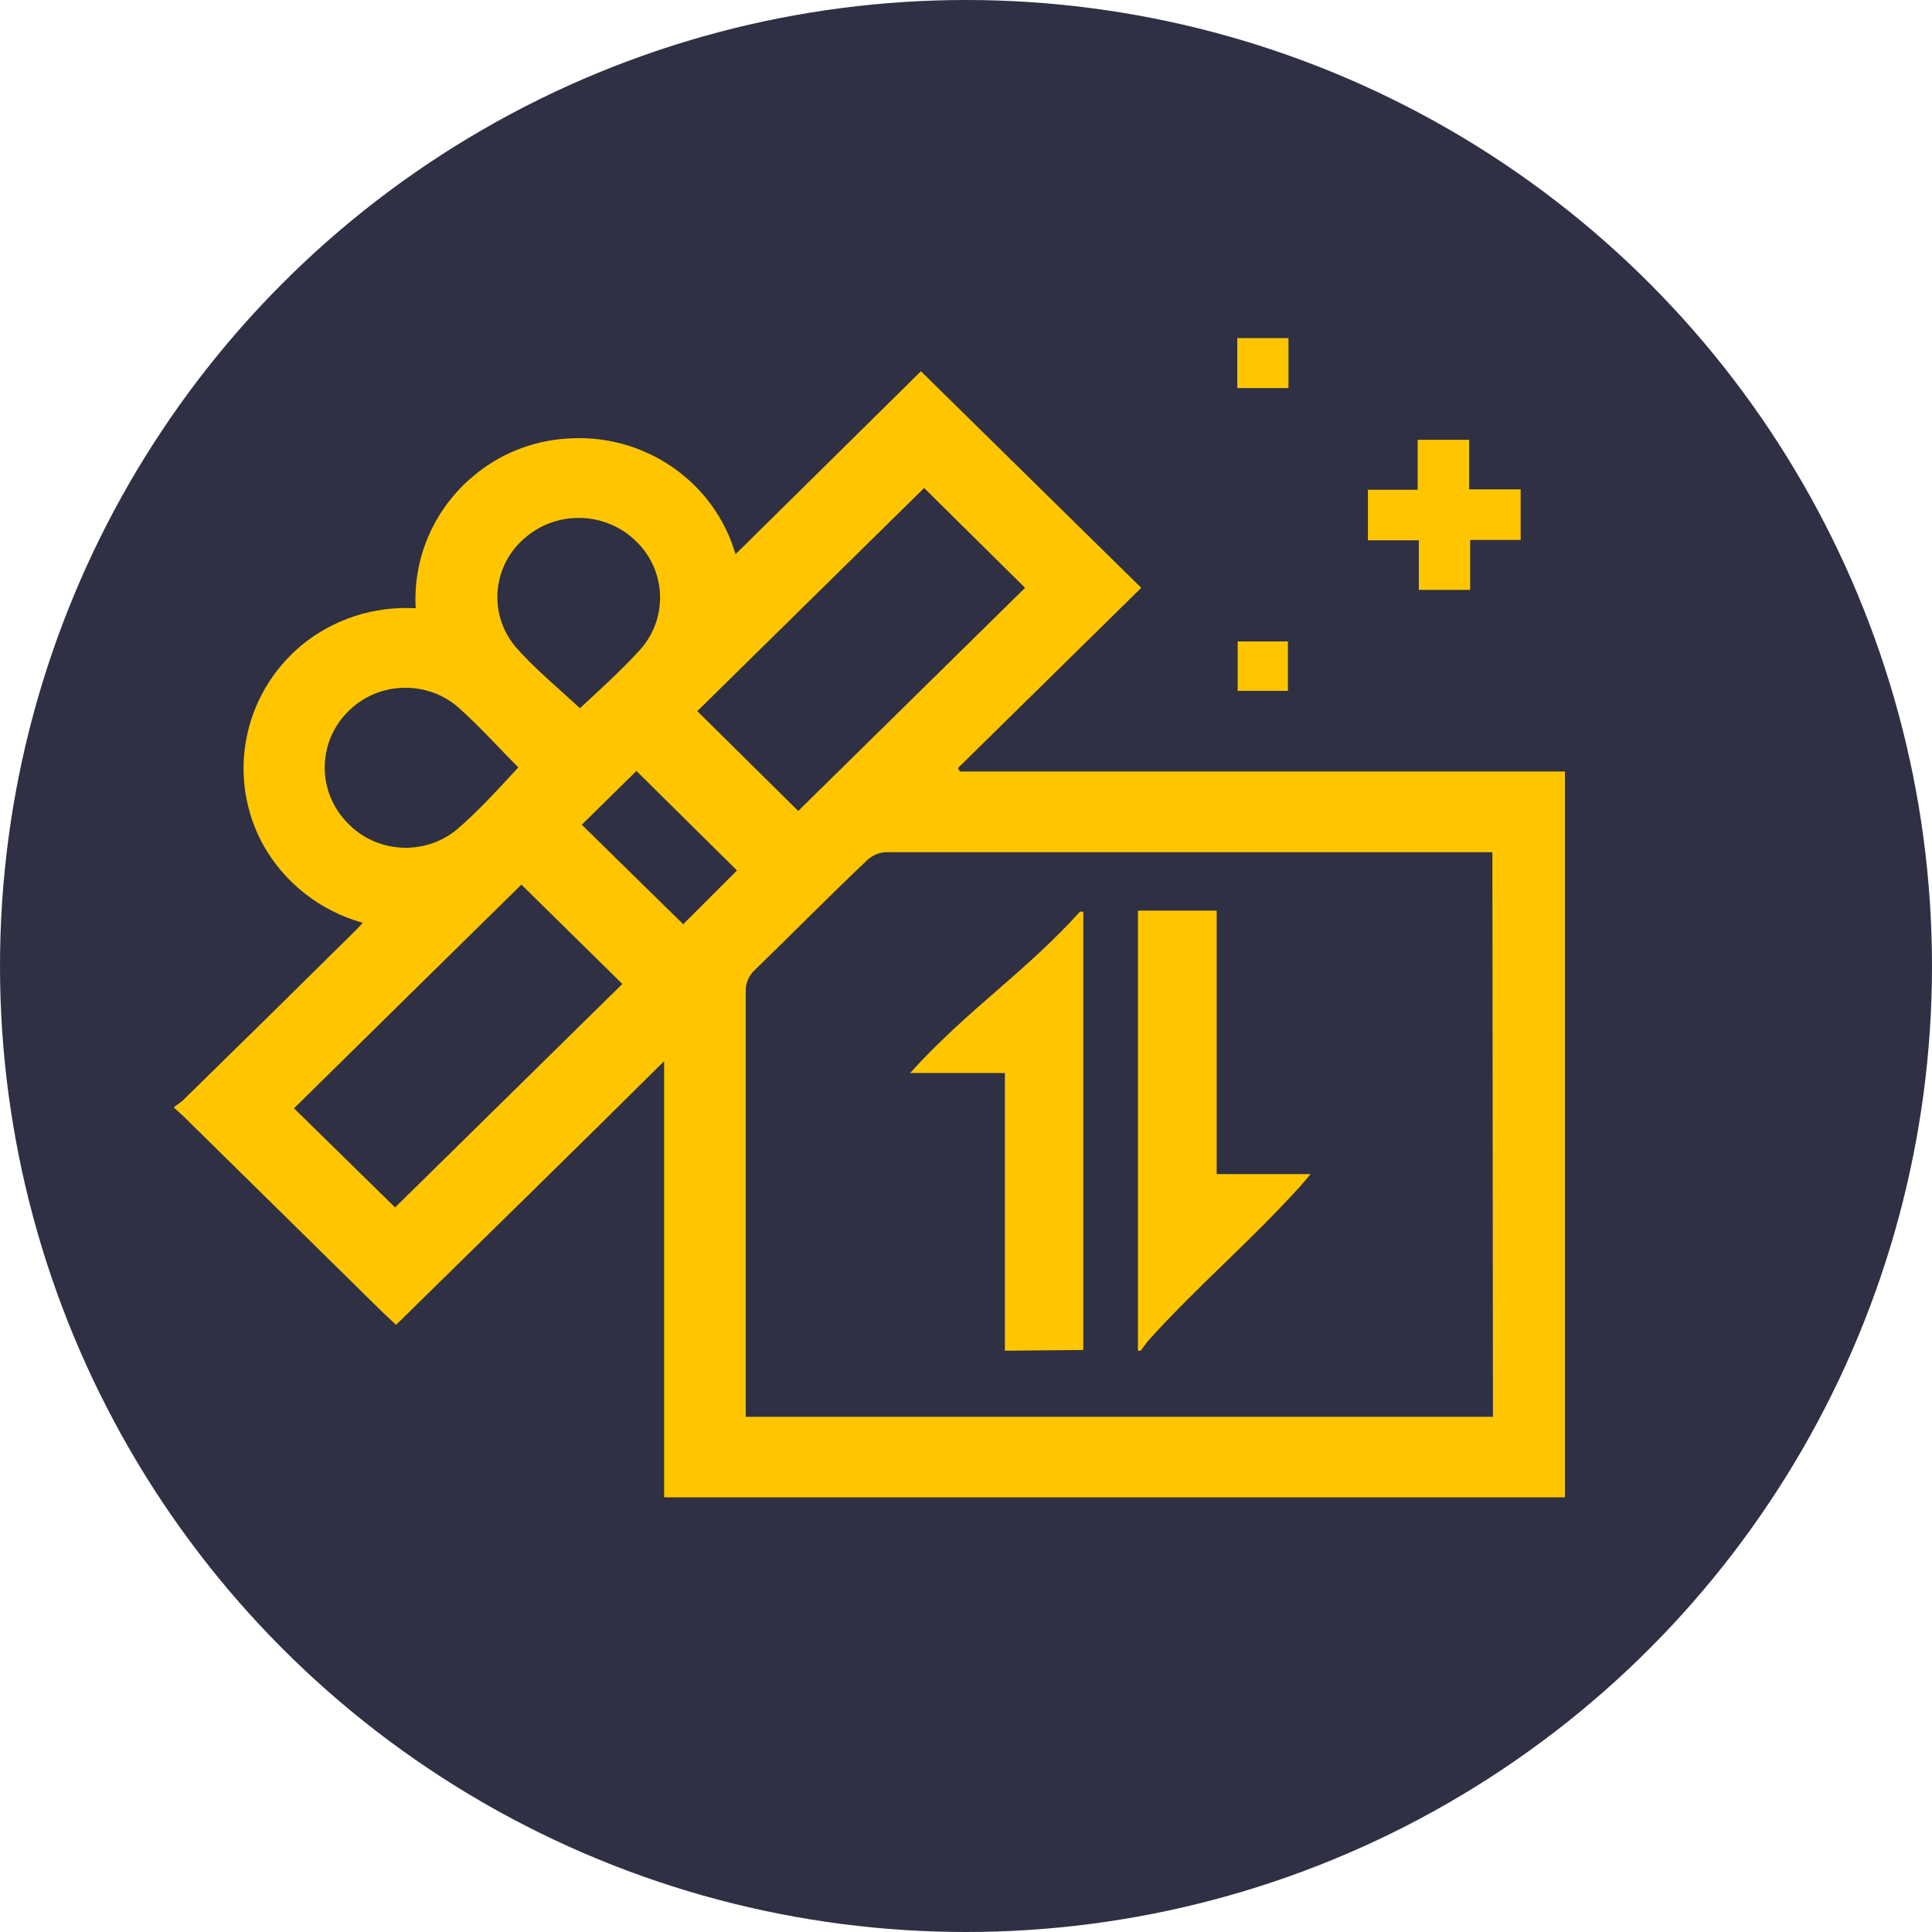 <?xml version="1.0" encoding="UTF-8"?>
<svg width="24px" height="24px" viewBox="0 0 24 24" version="1.1" xmlns="http://www.w3.org/2000/svg" xmlns:xlink="http://www.w3.org/1999/xlink">
    <title>data-delight-mobile</title>
    <g id="Page-1" stroke="none" stroke-width="1" fill="none" fill-rule="evenodd">
        <g id="data-delight-mobile">
            <circle id="Oval" fill="#2F3043" cx="12" cy="12" r="12"></circle>
            <g id="Group-27" transform="translate(1.2, 1.8)">
                <rect id="Rectangle" stroke="#979797" stroke-width="0.5" fill="#D8D8D8" opacity="0" x="0.25" y="0.25" width="18.7" height="18.7"></rect>
                <g id="Group-14" transform="translate(0.96, 2.4)" fill="#FFC600" fill-rule="nonzero">
                    <path d="M0.02,9.537 C0.052,9.517 0.083,9.495 0.111,9.47 C0.828,8.769 1.543,8.066 2.257,7.359 C2.284,7.332 2.309,7.304 2.345,7.263 C1.818,7.116 1.373,6.767 1.109,6.295 C0.654,5.463 0.851,4.431 1.582,3.819 C1.979,3.491 2.487,3.326 3.004,3.356 C2.968,2.73 3.232,2.123 3.717,1.717 C4.039,1.443 4.443,1.279 4.867,1.249 C5.829,1.172 6.712,1.773 6.977,2.685 L9.28,0.412 L12.017,3.102 L9.739,5.342 L9.764,5.384 L17.28,5.384 L17.28,14.4 L6.09,14.4 L6.09,8.982 C4.969,10.096 3.867,11.169 2.76,12.258 L2.601,12.109 L0.111,9.659 C0.075,9.624 0.036,9.593 0,9.559 L0.02,9.537 Z M16.379,6.386 C15.926,6.386 9.268,6.386 8.843,6.386 C8.758,6.391 8.678,6.425 8.616,6.482 C8.145,6.927 7.686,7.395 7.217,7.849 C7.14,7.919 7.098,8.02 7.104,8.123 C7.104,9.827 7.104,11.53 7.104,13.231 L7.104,13.4 L16.386,13.4 L16.379,6.386 Z M7.756,5.874 L10.574,3.102 C10.16,2.692 9.732,2.271 9.32,1.862 L6.502,4.634 L7.756,5.874 Z M2.748,10.799 L5.571,8.023 L4.317,6.789 C3.378,7.711 2.431,8.644 1.492,9.568 L2.748,10.799 Z M5.044,4.598 C5.284,4.375 5.553,4.133 5.793,3.87 C6.142,3.477 6.118,2.885 5.739,2.521 C5.362,2.154 4.761,2.136 4.362,2.481 C3.962,2.819 3.903,3.408 4.229,3.817 C4.476,4.106 4.774,4.344 5.044,4.598 Z M4.279,5.333 C4.034,5.088 3.792,4.816 3.523,4.578 C3.119,4.239 2.515,4.271 2.151,4.652 C1.781,5.034 1.781,5.634 2.151,6.017 C2.507,6.397 3.103,6.438 3.509,6.11 C3.79,5.87 4.03,5.6 4.279,5.333 Z M6.995,6.613 L5.746,5.377 L5.067,6.045 L6.327,7.281 L6.995,6.613 Z" id="Shape"></path>
                    <g id="Group" transform="translate(13.21, 0)">
                        <polygon id="Path" points="0.636 -5.24449234e-14 0.636 0.621 -1.22715934e-15 0.621 -1.22715934e-15 -5.24449234e-14"></polygon>
                        <polygon id="Path" points="2.241 1.884 2.241 1.263 2.88 1.263 2.88 1.879 3.52 1.879 3.52 2.507 2.893 2.507 2.893 3.128 2.255 3.128 2.255 2.512 1.623 2.512 1.623 1.884"></polygon>
                        <polygon id="Path" points="0.005 4.382 0.005 3.768 0.629 3.768 0.629 4.382"></polygon>
                    </g>
                    <path d="M10.323,12.579 C10.323,12.514 10.323,12.447 10.323,12.383 L10.323,9.129 L9.146,9.129 C9.87,8.33 10.563,7.891 11.256,7.125 L11.297,7.125 L11.297,12.57 L10.323,12.579 Z" id="Path"></path>
                    <path d="M11.976,12.579 L11.976,7.112 L12.954,7.112 L12.954,10.385 L14.12,10.385 C14.059,10.459 14.022,10.503 13.986,10.543 C13.364,11.229 12.741,11.752 12.118,12.438 C12.078,12.483 12.046,12.532 12.01,12.579 L11.976,12.579 Z" id="Path"></path>
                </g>
            </g>
        </g>
    </g>
</svg>